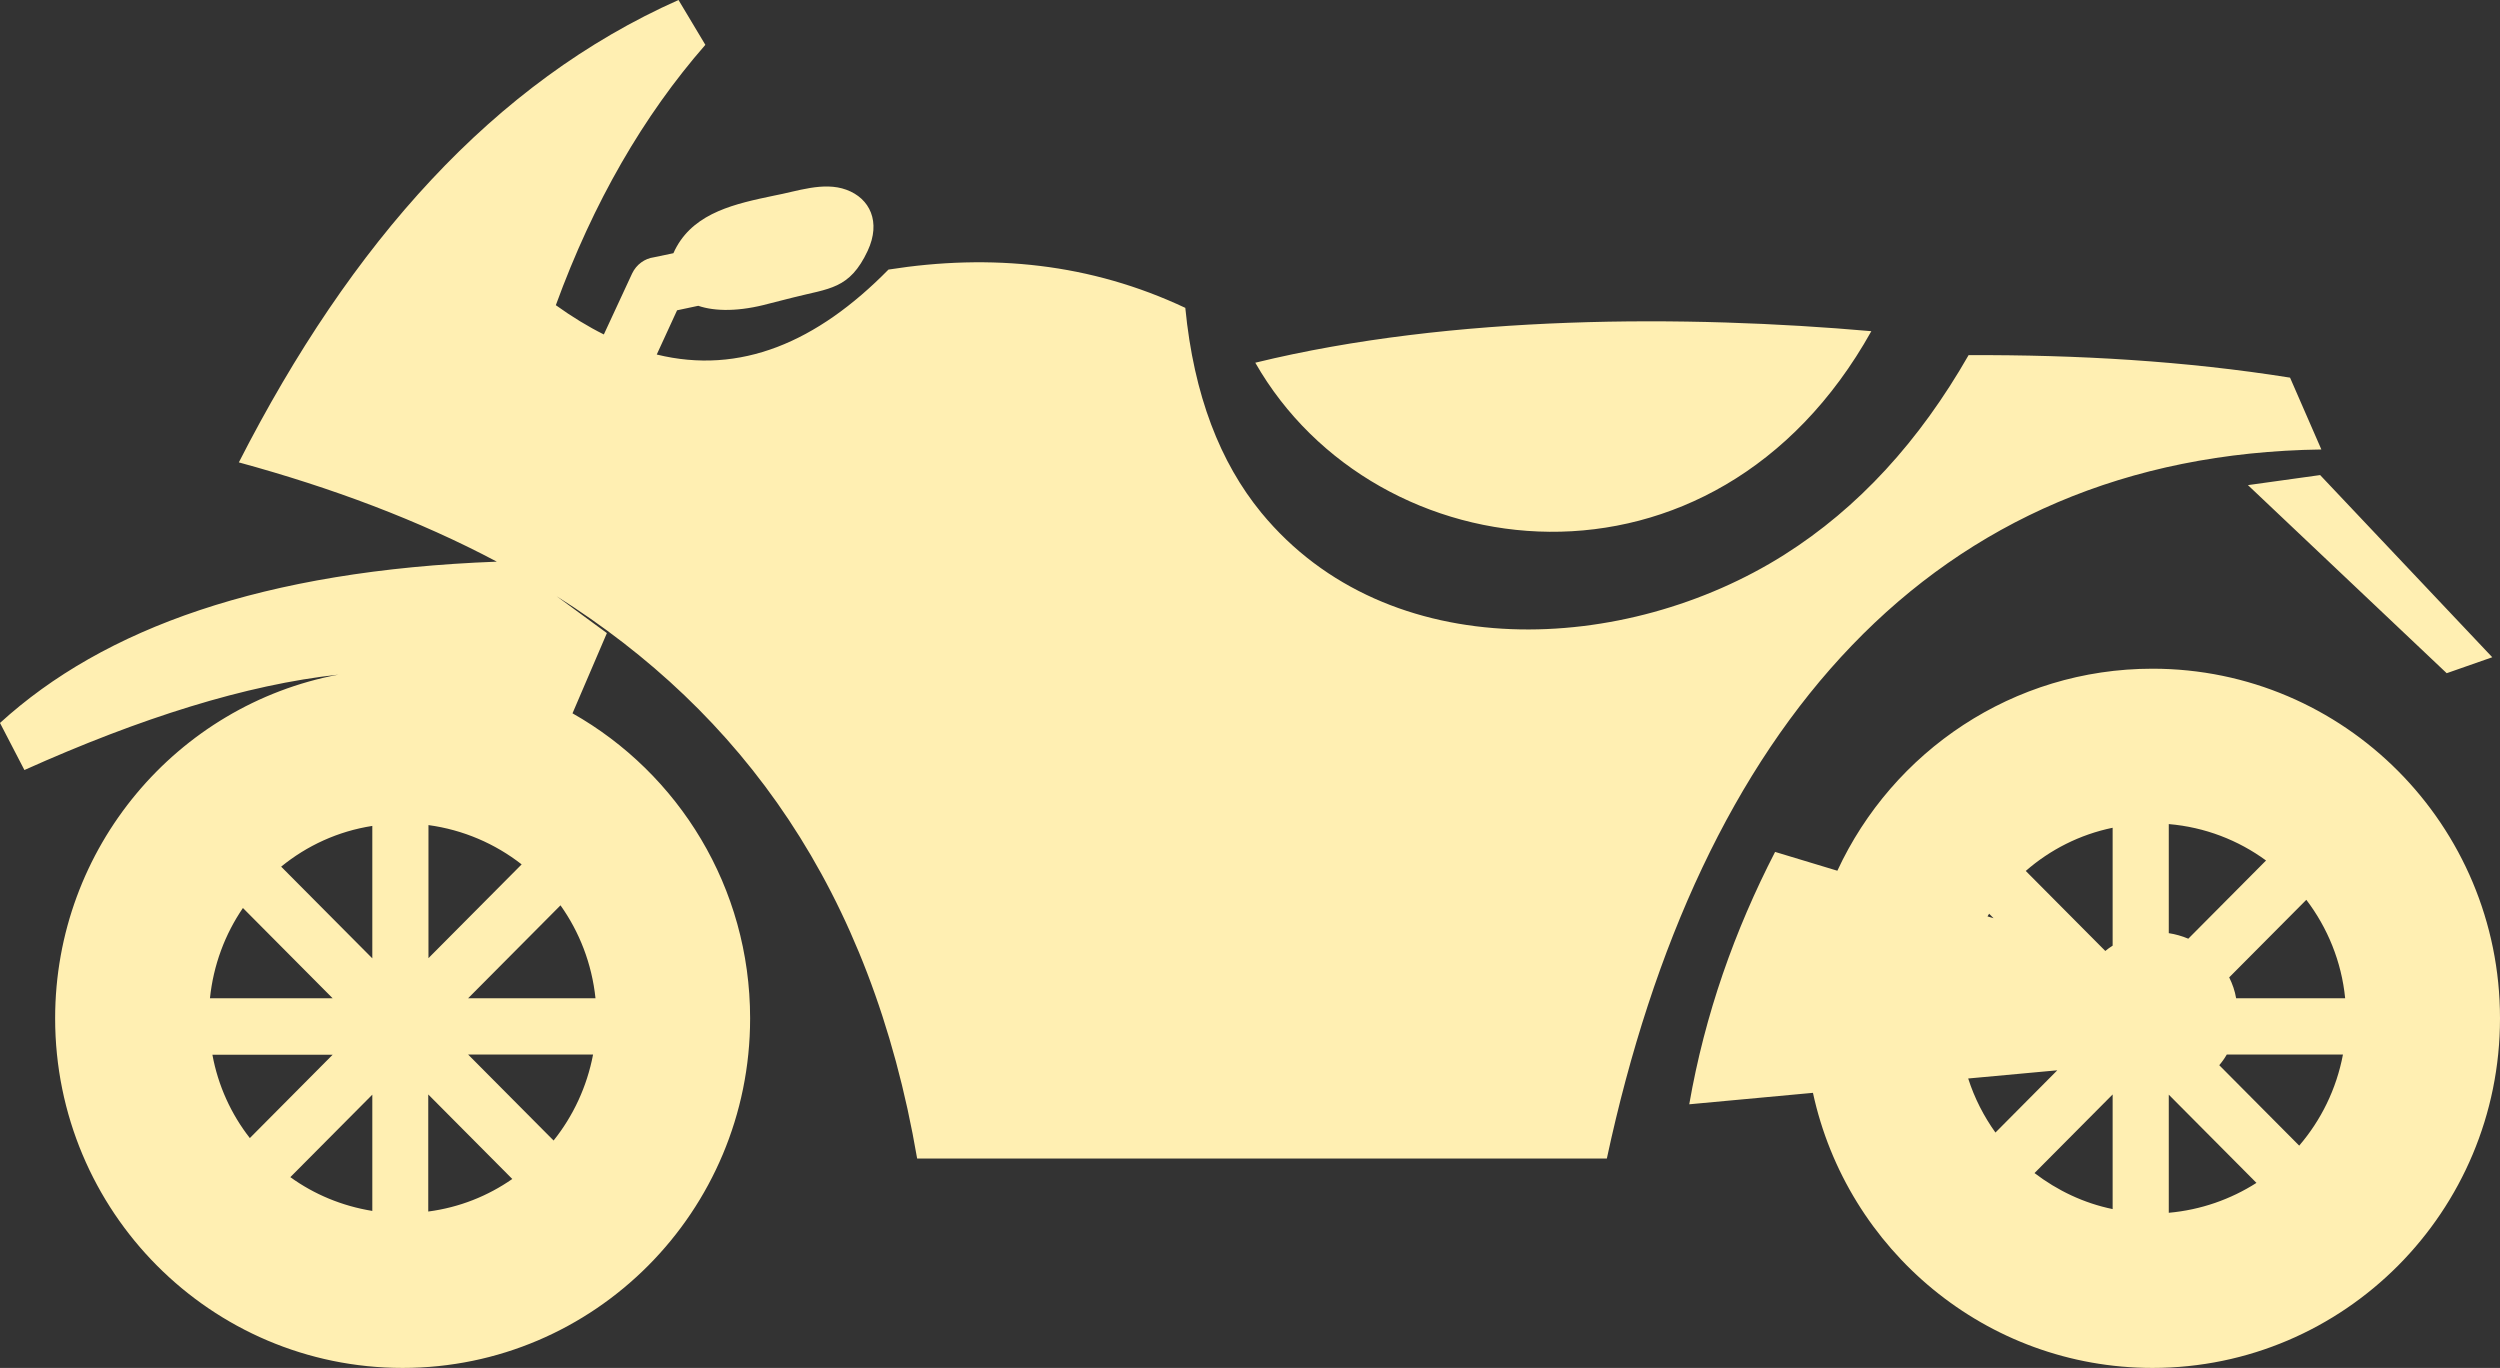 <svg width="106" height="58" viewBox="0 0 106 58" fill="none" xmlns="http://www.w3.org/2000/svg">
<rect x="0" y="0" width="106" height="58" fill="#333333" stroke="none"/>
<g clip-path="url(#clip0_4505_1746)">
<path fill-rule="evenodd" clip-rule="evenodd" d="M53.224 15.379C61.609 13.331 71.547 13.357 79.345 14.042C72.677 25.993 58.331 24.326 53.224 15.379ZM21.721 49.989L18.158 46.405V51.369C19.478 51.196 20.686 50.71 21.721 49.989ZM15.786 51.343V46.414L12.31 49.911C13.319 50.64 14.501 51.135 15.786 51.343ZM10.593 48.254L14.104 44.721H9.006C9.247 46.032 9.799 47.238 10.593 48.254ZM8.902 42.326H14.104L10.3 38.499C9.541 39.61 9.049 40.912 8.902 42.326ZM11.921 36.746L15.786 40.634V35.019C14.337 35.244 13.017 35.852 11.921 36.746ZM18.167 34.984V40.625L22.118 36.65C20.996 35.774 19.642 35.184 18.167 34.984ZM23.765 38.386L19.849 42.326H25.249C25.094 40.859 24.568 39.514 23.765 38.386ZM25.146 44.713H19.849L23.472 48.358C24.3 47.325 24.887 46.075 25.146 44.713ZM95.674 50.154L91.956 46.414V51.422C93.319 51.3 94.587 50.849 95.674 50.154ZM89.576 51.265V46.405L86.263 49.738C87.229 50.475 88.351 51.014 89.576 51.265ZM84.607 48.02L87.229 45.381L83.451 45.728C83.718 46.561 84.115 47.334 84.607 48.02ZM84.529 38.933L84.339 38.742L84.27 38.855L84.529 38.933ZM85.892 36.928L89.265 40.321C89.36 40.243 89.463 40.165 89.576 40.096V35.097C88.187 35.383 86.927 36.025 85.892 36.928ZM91.956 34.941V39.566C92.241 39.61 92.517 39.688 92.784 39.801L96.08 36.485C94.907 35.626 93.492 35.071 91.956 34.941ZM97.788 38.152L94.518 41.441C94.656 41.719 94.76 42.014 94.812 42.326H99.435C99.28 40.764 98.685 39.332 97.788 38.152ZM99.341 44.713H94.415C94.32 44.878 94.216 45.025 94.096 45.164L97.486 48.575C98.409 47.499 99.064 46.18 99.341 44.713ZM35.885 8.045C36.886 8.41 37.361 9.408 36.791 10.632C36.023 12.272 35.169 12.22 33.608 12.619L32.616 12.871C31.348 13.218 30.322 13.209 29.605 12.966L28.708 13.157L27.846 15.032C31.383 15.899 34.635 14.52 37.671 11.43C42.027 10.744 46.237 11.161 50.257 13.053C50.619 16.776 51.741 19.614 53.474 21.732C58.866 28.293 68.95 27.755 75.644 23.528C78.793 21.541 81.389 18.694 83.468 15.058C88.075 15.04 92.629 15.301 97.098 16.012L98.426 19.058C81.855 19.284 72.03 30.948 68.13 49.122H38.887C36.929 37.683 31.417 30.202 23.602 25.281L25.732 26.843L24.274 30.245C28.769 32.788 31.805 37.622 31.805 43.177C31.805 51.361 25.206 58 17.072 58C8.937 58 2.338 51.369 2.338 43.177C2.338 35.93 7.514 29.89 14.345 28.605C10.438 29.03 5.969 30.436 1.035 32.649L0 30.653C4.399 26.644 11.154 24.188 21.065 23.814C17.744 22.053 14.069 20.681 10.127 19.605C14.88 10.293 20.945 3.48 28.769 0L29.907 1.901C27.285 4.903 25.163 8.566 23.567 12.94C24.257 13.435 24.939 13.851 25.603 14.181L26.802 11.595C26.983 11.213 27.337 10.961 27.725 10.909L28.553 10.736C28.588 10.649 28.639 10.553 28.691 10.458C29.511 9 31.193 8.635 32.806 8.297C33.798 8.115 34.911 7.689 35.885 8.045ZM95.312 20.569L98.374 20.143L105.672 27.867L103.74 28.544L95.312 20.569ZM91.266 28.353C99.401 28.353 106 34.993 106 43.177C106 51.361 99.401 58 91.266 58C84.21 58 78.31 53.001 76.869 46.336L71.624 46.822C72.288 43.003 73.548 39.453 75.264 36.121L77.904 36.919C80.251 31.86 85.349 28.353 91.266 28.353Z" fill="#FFEFB2"/>
</g>
<defs>
<clipPath id="clip0_4505_1746">
<rect width="106" height="58" fill="white"/>
</clipPath>
</defs>
</svg>
